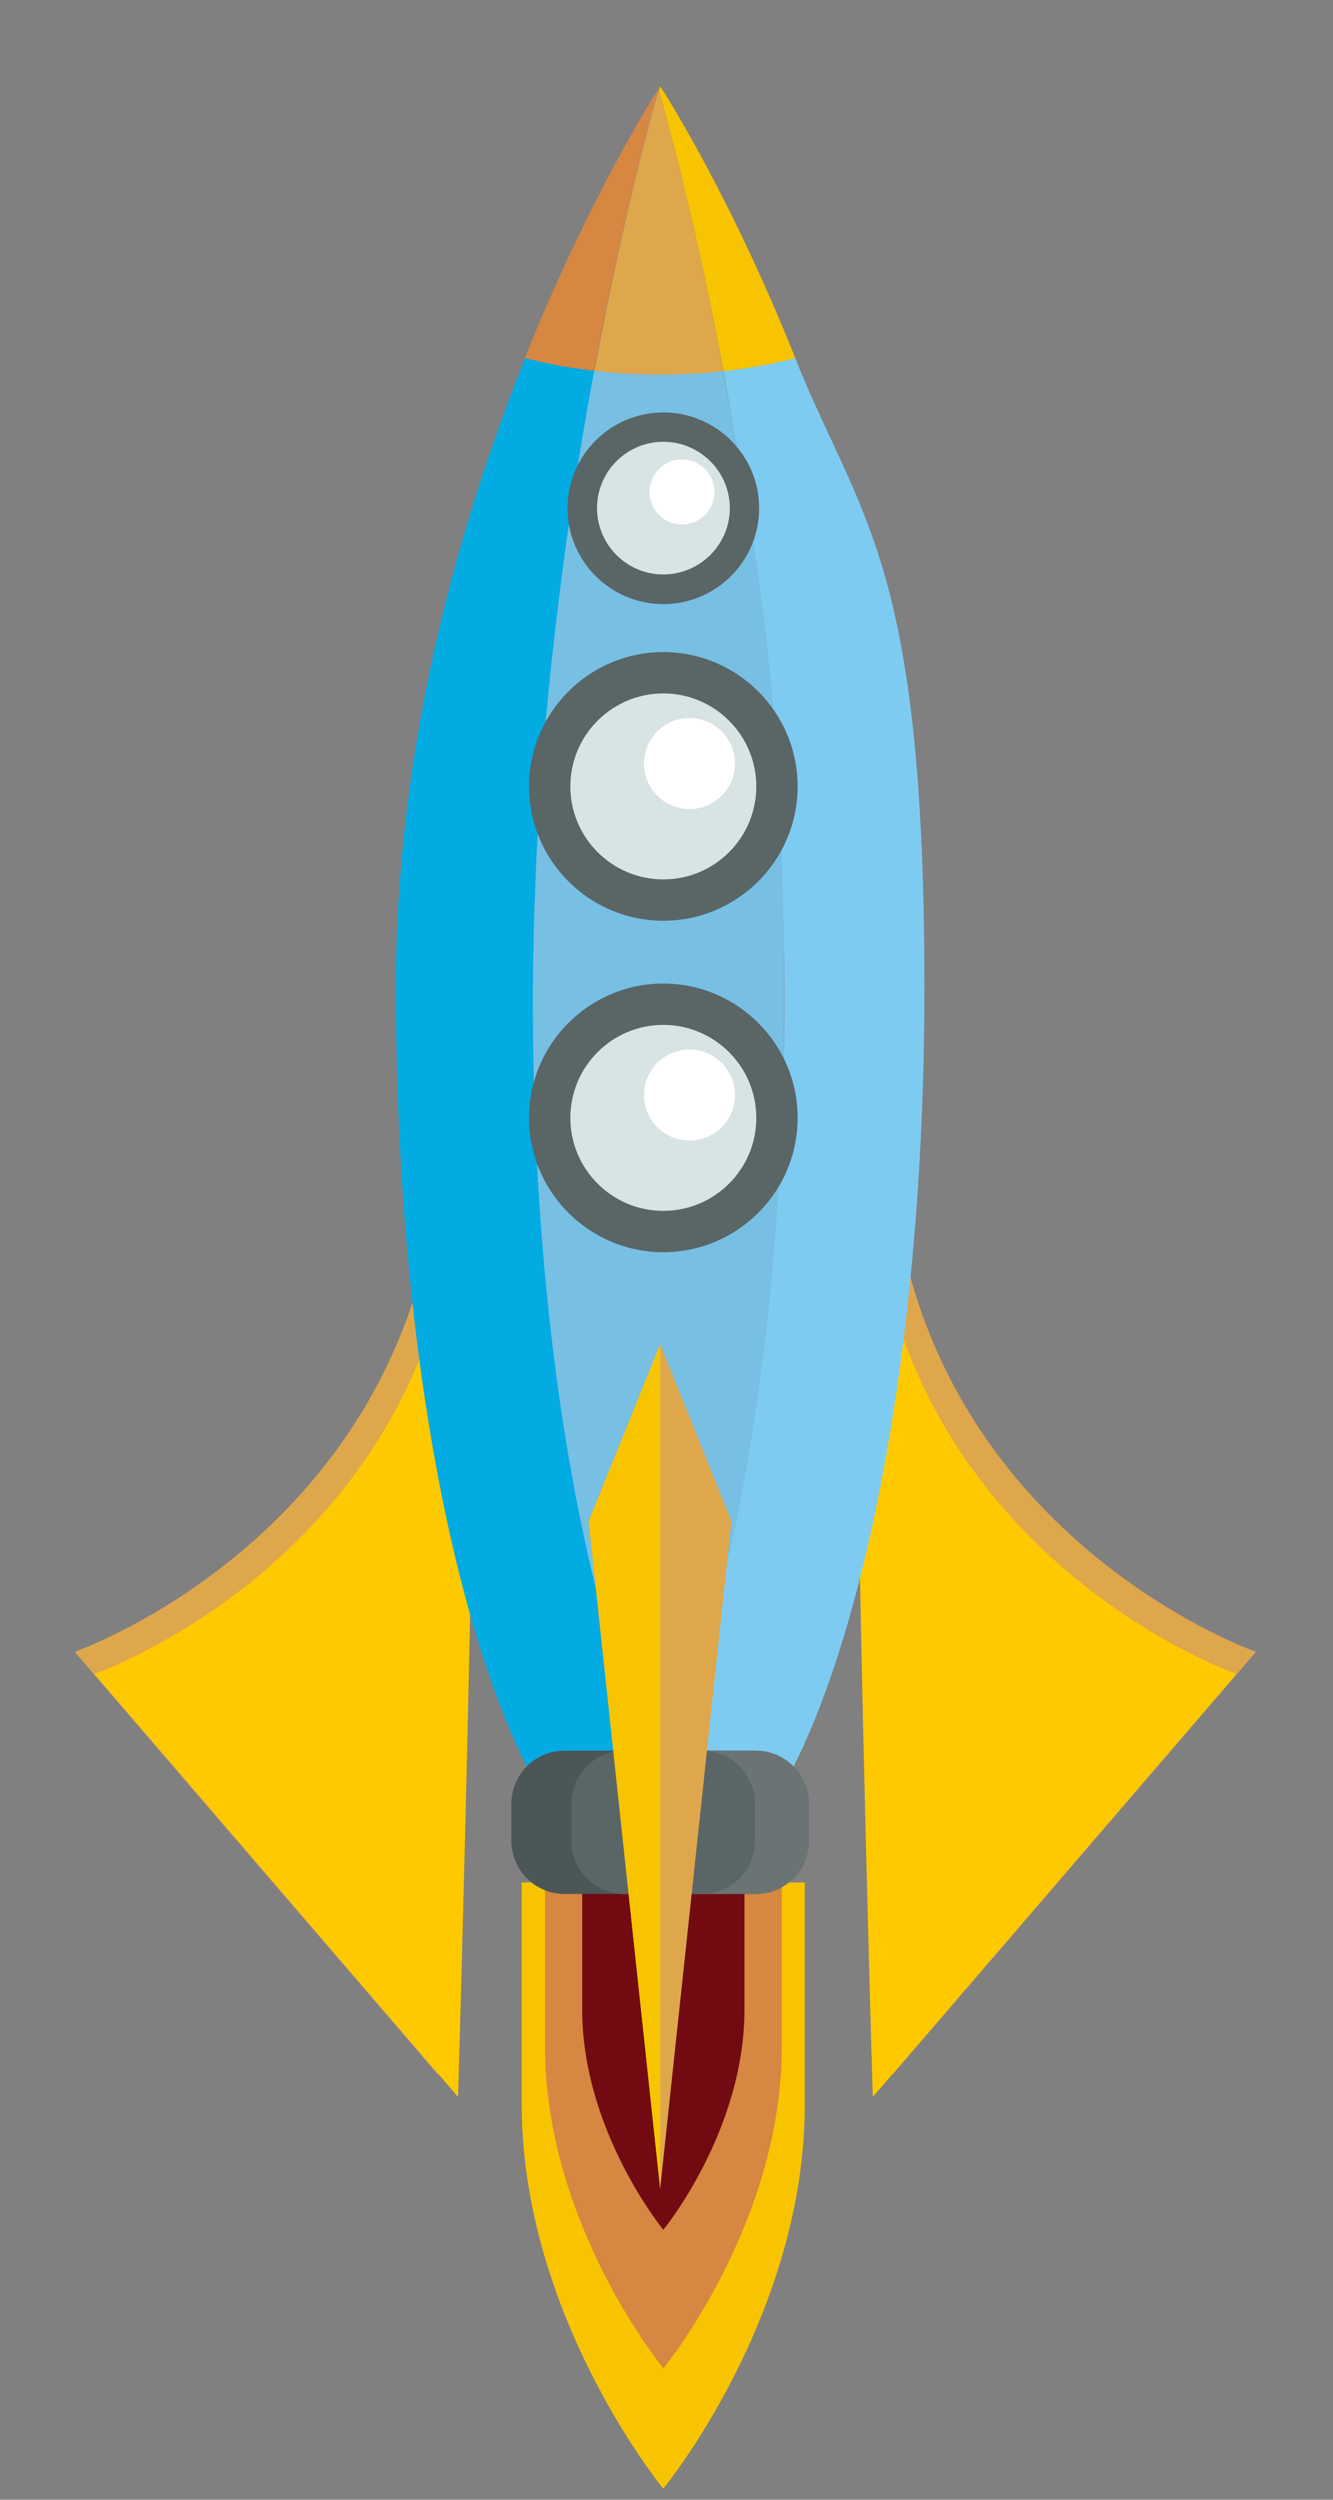 <svg xmlns="http://www.w3.org/2000/svg" id="OBJECTS" viewBox="0 0 800 1500"><rect x="0" y="0" width="800" height="1500" fill="#808080" stroke="none"/><defs><style>      .cls-1 {        fill: #03abe3;      }      .cls-1, .cls-2, .cls-3, .cls-4, .cls-5, .cls-6, .cls-7, .cls-8, .cls-9, .cls-10, .cls-11, .cls-12, .cls-13, .cls-14 {        stroke-width: 0px;      }      .cls-2 {        fill: #6a7475;      }      .cls-3 {        fill: #f8c400;      }      .cls-4 {        fill: #7ecbf2;      }      .cls-5 {        fill: #710b11;      }      .cls-6 {        fill: #d68742;      }      .cls-7 {        fill: #ffc900;      }      .cls-8 {        fill: #77bfe3;      }      .cls-9 {        fill: #c7d3d4;      }      .cls-10 {        fill: #5a6566;      }      .cls-11 {        fill: #dfa74c;      }      .cls-12 {        fill: #fff;      }      .cls-13 {        fill: #d8e3e4;      }      .cls-14 {        fill: #4b5657;      }    </style></defs><path class="cls-11" d="M263,709.2c-22.3,213.8-218.2,282-218.2,282l218.2,253.8s22.3-749.6,0-535.8Z"></path><path class="cls-7" d="M274.9,722.5c-22.3,213.8-218.2,282-218.2,282l218.2,253.8s22.2-749.6,0-535.8Z"></path><path class="cls-11" d="M535.6,709.2c22.3,213.8,218.2,282,218.2,282l-218.2,253.8s-22.2-749.6,0-535.8Z"></path><path class="cls-7" d="M523.8,722.5c22.3,213.7,218.2,282,218.2,282l-218.2,253.8s-22.3-749.6,0-535.8Z"></path><g><path class="cls-1" d="M320,602.6c0-9,0-17.9.2-26.8,0-2.7.1-5.5.2-8.2.1-6.1.2-12.2.4-18.3,0-3.2.2-6.3.4-9.6.2-5.6.4-11.2.6-16.7.1-3.1.3-6.1.4-9.2.3-5.6.5-11.2.9-16.8.2-2.9.3-5.7.5-8.5.3-5.7.7-11.5,1.1-17.1.2-2.6.4-5.2.6-7.8.4-5.9.9-11.8,1.3-17.6.2-2.2.4-4.4.5-6.5.5-6.2,1.1-12.4,1.7-18.5.2-1.7.3-3.4.5-5,.6-6.6,1.3-13.2,2-19.7.1-1.1.3-2.3.4-3.4.8-7.1,1.6-14.1,2.4-21,0-.5.1-1,.2-1.5,6.5-54.6,14.4-104.6,22.5-147.9-14.4-1.6-28.4-4.2-41.6-7.6-39.1,97.5-77.6,230.9-77.6,378.1,0,298.8,71.1,541.1,158.7,541.1s24.4-4.8,36-14c-13.1-13.7-25.5-33-36.8-57-45.2-95.3-75.4-265.9-75.4-460.5Z"></path><path class="cls-4" d="M477.3,214.8c-13.7,3.6-28.1,6.2-43.2,7.8,18.6,99.6,36.7,234.1,36.7,380s-30.2,365.2-75.4,460.5c11.3,24.1,23.7,43.3,36.8,57,70.2-55.7,122.6-270.6,122.6-527.2s-38.5-280.6-77.6-378.1Z"></path><path class="cls-8" d="M396.1,224.8c-13.4,0-26.6-.8-39.4-2.3-8.1,43.3-16.1,93.3-22.6,147.9,0,.5-.1,1-.2,1.5-.8,6.9-1.6,13.9-2.4,21-.1,1.1-.2,2.3-.4,3.4-.7,6.5-1.3,13.1-2,19.7-.2,1.7-.3,3.4-.5,5-.6,6.1-1.1,12.3-1.7,18.5-.2,2.2-.4,4.3-.5,6.5-.5,5.8-.9,11.7-1.3,17.6-.2,2.6-.4,5.2-.6,7.8-.4,5.7-.7,11.4-1.1,17.1-.2,2.8-.4,5.6-.5,8.5-.3,5.6-.6,11.2-.9,16.8-.1,3.1-.3,6.1-.4,9.2-.2,5.6-.4,11.1-.6,16.7-.1,3.2-.3,6.3-.4,9.6-.2,6.1-.3,12.2-.4,18.3,0,2.7-.1,5.5-.2,8.2-.1,8.9-.2,17.8-.2,26.8,0,194.6,30.2,365.2,75.4,460.5,45.2-95.3,75.4-265.9,75.4-460.5s-18.1-280.3-36.7-380h0c-12.3,1.4-25,2.1-37.9,2.1Z"></path><path class="cls-6" d="M395.4,54.4c.4-1.3.6-2.1.7-2.5-2.4,3.7-42.1,65.4-81.1,162.9,13.3,3.5,27.2,6.1,41.6,7.6,17.2-92.4,34.8-154.8,38.7-168.1Z"></path><path class="cls-3" d="M434.1,222.7c15.1-1.6,29.5-4.3,43.2-7.8-38.9-97.5-78.5-159.2-80.9-162.9v-.2c0,0,0,0-.2.2-.1.3-.4,1.2-.7,2.5,3.8,13.2,21.4,75.7,38.7,168.2Z"></path><path class="cls-11" d="M356.8,222.5c12.7,1.5,25.9,2.3,39.4,2.3s25.7-.7,37.9-2.1h0c-17.2-92.5-34.8-155-38.7-168.2-3.8,13.2-21.5,75.6-38.6,168.1Z"></path><path class="cls-13" d="M331.3,396.3c.1-1.1.3-2.3.4-3.4-.1,1.1-.2,2.3-.4,3.4Z"></path><path class="cls-13" d="M328.8,421.1c.2-1.7.3-3.4.5-5-.2,1.7-.3,3.4-.5,5Z"></path><path class="cls-13" d="M326.6,446.1c.2-2.2.4-4.4.5-6.5-.2,2.2-.4,4.3-.5,6.5Z"></path><path class="cls-13" d="M321.7,523.1c.1-3.1.3-6.1.4-9.2-.1,3.1-.3,6.1-.4,9.2Z"></path><path class="cls-13" d="M320.8,549.4c0-3.2.2-6.3.4-9.6-.1,3.2-.3,6.3-.4,9.6Z"></path><path class="cls-13" d="M320.2,575.9c0-2.7.1-5.5.2-8.2,0,2.7-.1,5.5-.2,8.2Z"></path><path class="cls-13" d="M324.7,471.5c.2-2.6.4-5.2.6-7.8-.2,2.6-.4,5.2-.6,7.8Z"></path><path class="cls-13" d="M323.1,497.1c.2-2.9.3-5.7.5-8.5-.2,2.8-.4,5.6-.5,8.5Z"></path><path class="cls-13" d="M334,371.9c0-.5.1-1,.2-1.5,0,.5-.1,1-.2,1.5Z"></path><path class="cls-9" d="M322.2,513.9c.3-5.6.5-11.2.9-16.8-.3,5.6-.6,11.2-.9,16.8Z"></path><path class="cls-9" d="M323.6,488.6c.3-5.7.7-11.5,1.1-17.1-.4,5.7-.7,11.4-1.1,17.1Z"></path><path class="cls-9" d="M320.4,567.7c.1-6.1.2-12.2.4-18.3-.2,6.1-.3,12.2-.4,18.3Z"></path><path class="cls-9" d="M321.1,539.8c.2-5.6.4-11.2.6-16.7-.2,5.6-.4,11.1-.6,16.7Z"></path><path class="cls-9" d="M331.7,392.9c.8-7.1,1.6-14.1,2.4-21-.8,6.9-1.6,13.9-2.4,21Z"></path><path class="cls-9" d="M320,602.6c0-9,0-17.9.2-26.8-.1,8.9-.2,17.8-.2,26.8Z"></path><path class="cls-9" d="M356.7,222.5c-8.1,43.4-16.1,93.3-22.5,147.9,6.5-54.6,14.5-104.6,22.6-147.9t0,0Z"></path><path class="cls-9" d="M329.3,416c.6-6.6,1.3-13.2,2-19.7-.7,6.5-1.3,13.1-2,19.7Z"></path><path class="cls-9" d="M327.2,439.6c.5-6.2,1.1-12.4,1.7-18.5-.6,6.1-1.1,12.3-1.7,18.5Z"></path><path class="cls-9" d="M325.3,463.7c.4-5.9.9-11.8,1.3-17.6-.5,5.8-.9,11.7-1.3,17.6Z"></path><path class="cls-13" d="M395.4,54.4c-3.8,13.2-21.5,75.6-38.7,168.1t0,0c17.2-92.5,34.8-154.9,38.6-168.1Z"></path></g><g><path class="cls-13" d="M466.3,670.8c0,37.7-30.5,68.2-68.2,68.2s-68.2-30.5-68.2-68.2,30.5-68.2,68.2-68.2,68.2,30.5,68.2,68.2Z"></path><path class="cls-10" d="M398.1,751.4c-44.4,0-80.6-36.1-80.6-80.6s36.2-80.6,80.6-80.6,80.6,36.1,80.6,80.6-36.2,80.6-80.6,80.6ZM398.1,615c-30.8,0-55.8,25-55.8,55.8s25,55.8,55.8,55.8,55.8-25,55.8-55.8c0-30.8-25.1-55.8-55.8-55.8Z"></path><path class="cls-12" d="M441.1,657.1c0,15.1-12.2,27.3-27.3,27.3s-27.3-12.2-27.3-27.3,12.2-27.3,27.3-27.3,27.3,12.2,27.3,27.3Z"></path></g><g><path class="cls-13" d="M466.3,471.9c0,37.7-30.5,68.2-68.2,68.2s-68.2-30.5-68.2-68.2,30.5-68.2,68.2-68.2,68.2,30.5,68.2,68.2Z"></path><path class="cls-10" d="M398.1,552.5c-44.4,0-80.6-36.1-80.6-80.6s36.2-80.6,80.6-80.6,80.6,36.1,80.6,80.6-36.2,80.6-80.6,80.6ZM398.1,416.1c-30.8,0-55.8,25-55.8,55.8s25,55.8,55.8,55.8,55.8-25,55.8-55.8c0-30.8-25.1-55.8-55.8-55.8Z"></path><path class="cls-12" d="M441.1,458.2c0,15.1-12.2,27.3-27.3,27.3-15.1,0-27.3-12.2-27.3-27.3,0-15.1,12.2-27.3,27.3-27.3s27.3,12.2,27.3,27.3Z"></path></g><g><path class="cls-13" d="M446.8,305c0,26.9-21.8,48.7-48.7,48.7s-48.7-21.8-48.7-48.7,21.8-48.7,48.7-48.7,48.7,21.8,48.7,48.7Z"></path><path class="cls-10" d="M398.1,362.5c-31.7,0-57.5-25.8-57.5-57.5s25.8-57.5,57.5-57.5,57.6,25.8,57.5,57.5c0,31.7-25.8,57.5-57.5,57.5ZM398.1,265.1c-22,0-39.8,17.9-39.8,39.8s17.9,39.9,39.8,39.8c22,0,39.9-17.9,39.9-39.8s-17.9-39.8-39.9-39.8Z"></path><path class="cls-12" d="M428.8,295.2c0,10.8-8.7,19.5-19.5,19.5s-19.5-8.7-19.5-19.5,8.7-19.5,19.5-19.5,19.5,8.7,19.5,19.5Z"></path></g><path class="cls-3" d="M398.1,1493.3s85-103.3,84.9-230.7v-133s-169.9,0-169.9,0v133c0,127.4,84.9,230.7,84.9,230.7Z"></path><path class="cls-6" d="M398.1,1421.2s71.1-86.4,71.1-193v-111.3s-142.1,0-142.1,0v111.3c0,106.6,71.1,193,71.1,193Z"></path><path class="cls-5" d="M398.1,1338s48.7-59.2,48.7-132.2v-76.3h-97.4v76.3c0,73,48.7,132.2,48.7,132.2Z"></path><path class="cls-14" d="M485.4,1082.4v22.3c0,17.6-14.3,31.8-31.9,31.8h-114.7c-17.6,0-31.8-14.2-31.9-31.8v-22.3c0-17.6,14.3-31.9,31.9-31.9h114.7c17.6,0,31.9,14.3,31.9,31.9Z"></path><path class="cls-2" d="M485.4,1082.4v22.3c0,17.6-14.3,31.8-31.9,31.8h-78.5c-17.6,0-31.9-14.2-31.9-31.8v-22.3c0-17.6,14.3-31.9,31.9-31.9h78.5c17.6,0,31.9,14.3,31.9,31.9Z"></path><path class="cls-10" d="M453.1,1082.4v22.3c0,17.6-14.2,31.8-31.8,31.8h-46.2c-17.6,0-31.9-14.2-31.9-31.8v-22.3c0-17.6,14.3-31.9,31.9-31.9h46.2c17.6,0,31.8,14.3,31.8,31.9Z"></path><polygon class="cls-11" points="439 912.8 396.2 1313.3 353.3 912.8 396.2 806.7 439 912.8"></polygon><polygon class="cls-3" points="396.2 806.7 396.2 1313.3 353.3 912.8 396.2 806.7"></polygon></svg>